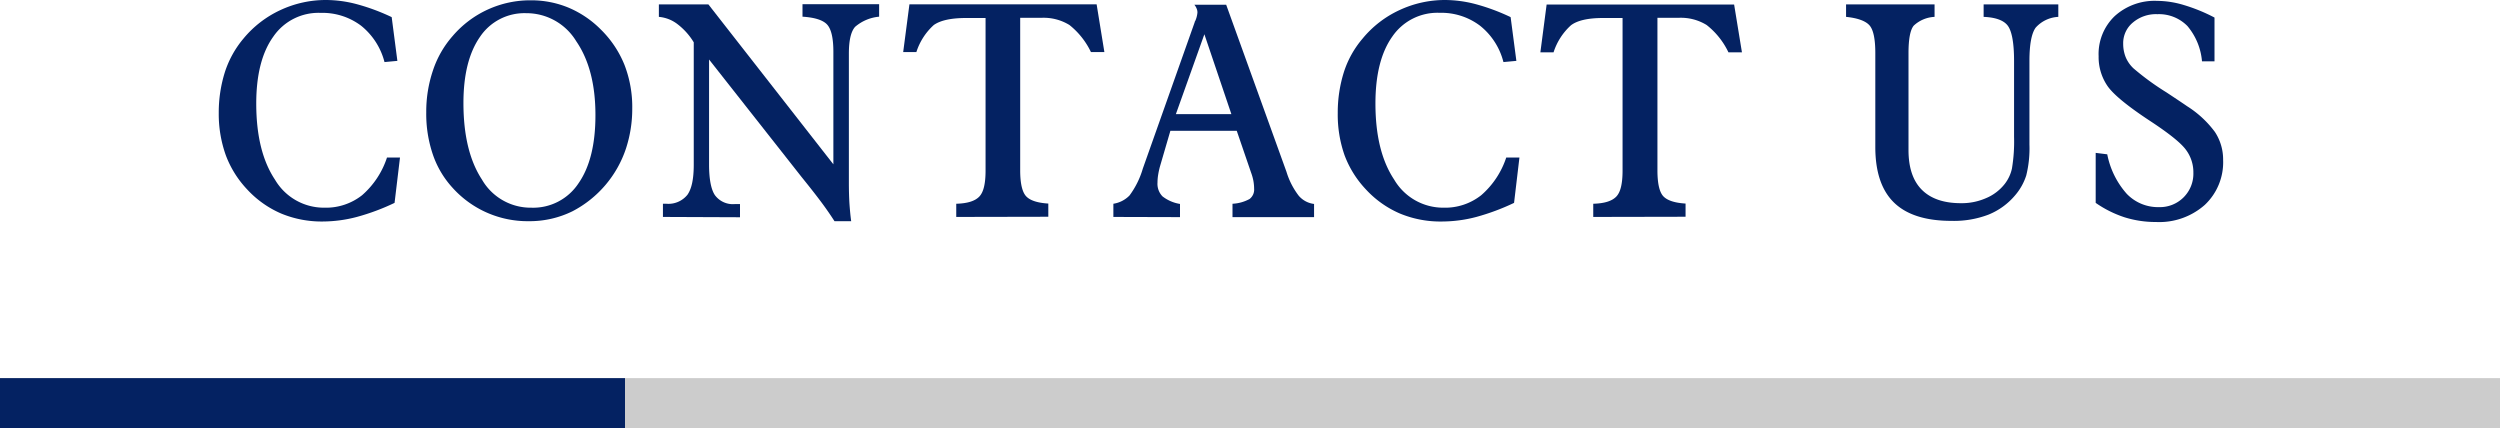 <svg xmlns="http://www.w3.org/2000/svg" viewBox="0 0 400 68.5"><defs><style>.cls-1{fill:#042262;}.cls-2{fill:#ccc;}</style></defs><g id="レイヤー_2" data-name="レイヤー 2"><g id="レイヤー_1-2" data-name="レイヤー 1"><path class="cls-1" d="M61.92,25.2H64l-.87,7.26a35.35,35.35,0,0,1-6,2.24,21.62,21.62,0,0,1-5.45.74A16.92,16.92,0,0,1,45,34.17a16,16,0,0,1-5.46-3.87,16.25,16.25,0,0,1-3.4-5.43A19.6,19.6,0,0,1,35,18.09,21.53,21.53,0,0,1,36,11.48a15.92,15.92,0,0,1,2.94-5.29,16.82,16.82,0,0,1,5.91-4.57A17.21,17.21,0,0,1,52.21,0a19.34,19.34,0,0,1,4.92.68,32.93,32.93,0,0,1,5.54,2.06l.91,7-2.06.19a10.93,10.93,0,0,0-3.75-5.82A10.3,10.3,0,0,0,51.3,2.06a8.76,8.76,0,0,0-7.57,3.8Q41,9.66,41,16.57c0,5.13,1,9.18,3,12.18a9.08,9.08,0,0,0,7.94,4.48,9.33,9.33,0,0,0,6-2A13.59,13.59,0,0,0,61.92,25.2Z"/><path class="cls-1" d="M84.6,35.39A16.14,16.14,0,0,1,72.37,30a15,15,0,0,1-3.11-5.27A20.13,20.13,0,0,1,68.2,18a20.59,20.59,0,0,1,1.08-6.75,15.89,15.89,0,0,1,3.14-5.48A16.32,16.32,0,0,1,85,.05,15.54,15.54,0,0,1,91,1.24a16.11,16.11,0,0,1,5.17,3.52,16.64,16.64,0,0,1,3.75,5.63,18.69,18.69,0,0,1,1.24,7,20.35,20.35,0,0,1-1,6.36A17.54,17.54,0,0,1,91.6,33.8,15.51,15.51,0,0,1,84.6,35.39ZM74.15,16.48q0,7.71,2.95,12.23A9,9,0,0,0,85,33.23a8.68,8.68,0,0,0,7.56-3.9q2.72-3.9,2.71-10.93,0-7.32-3.07-11.8a9.31,9.31,0,0,0-8-4.49,8.56,8.56,0,0,0-7.41,3.8Q74.15,9.7,74.15,16.48Z"/><path class="cls-1" d="M106.07,34.71V32.6h.54A3.9,3.9,0,0,0,110,31.15c.69-1,1-2.58,1-4.83V6.77a10.5,10.5,0,0,0-2.58-2.89,5.68,5.68,0,0,0-3-1.18v-2h7.92l20,25.59v-18c0-2.19-.34-3.64-1-4.36s-2-1.14-3.94-1.26v-2h12.26v2a6.83,6.83,0,0,0-3.84,1.62c-.67.75-1,2.17-1,4.28V29.25q0,1.8.09,3.3c.07,1,.16,2,.28,2.84h-2.67c-.56-.87-1.2-1.81-1.93-2.8s-1.83-2.41-3.32-4.25L113.45,9.52v16.8c0,2.33.32,4,.94,4.91a3.56,3.56,0,0,0,3.21,1.42h.48l.32,0v2.11Z"/><path class="cls-1" d="M153,34.71V32.6c1.8-.05,3-.43,3.69-1.15s1-2.11,1-4.17V2.88h-3.12Q151,2.88,149.41,4a9.91,9.91,0,0,0-2.79,4.33h-2.11l1-7.64h29.95l1.24,7.64-2.15,0A12.32,12.32,0,0,0,171.11,4a7.89,7.89,0,0,0-4.48-1.15h-3.4v24.4c0,2.08.32,3.46.94,4.14s1.81,1.07,3.56,1.18v2.11Z"/><path class="cls-1" d="M178.14,34.71V32.6a4.57,4.57,0,0,0,2.58-1.32,13.63,13.63,0,0,0,2.13-4.3l8.3-23.42s0-.1.09-.21A4.14,4.14,0,0,0,191.59,2a1.51,1.51,0,0,0-.13-.63,2.27,2.27,0,0,0-.36-.61h5.09l9.65,26.74a12,12,0,0,0,1.95,3.81,3.81,3.81,0,0,0,2.46,1.32v2.11H197.2V32.6a6.32,6.32,0,0,0,2.73-.76,1.89,1.89,0,0,0,.73-1.65,7.42,7.42,0,0,0-.12-1.27,8.19,8.19,0,0,0-.37-1.31l-2.29-6.68H187.26l-1.67,5.72A12.48,12.48,0,0,0,185.3,28a7.87,7.87,0,0,0-.1,1.21,2.87,2.87,0,0,0,.8,2.21,6.13,6.13,0,0,0,2.8,1.21v2.11Zm10-16.45h8.88L192.7,5.48Z"/><path class="cls-1" d="M241,25.2h2.11l-.86,7.26a36,36,0,0,1-6,2.24,21.62,21.62,0,0,1-5.45.74A16.92,16.92,0,0,1,224,34.17a16,16,0,0,1-5.46-3.87,16.25,16.25,0,0,1-3.4-5.43,19.6,19.6,0,0,1-1.1-6.78,21.53,21.53,0,0,1,1-6.61A15.57,15.57,0,0,1,218,6.19a16.73,16.73,0,0,1,5.91-4.57A17.21,17.21,0,0,1,231.25,0a19.46,19.46,0,0,1,4.92.68,32.85,32.85,0,0,1,5.53,2.06l.92,7-2.07.19a10.82,10.82,0,0,0-3.75-5.82,10.27,10.27,0,0,0-6.46-2.06,8.75,8.75,0,0,0-7.57,3.8q-2.7,3.8-2.7,10.71c0,5.13,1,9.18,3,12.18A9.09,9.09,0,0,0,231,33.23a9.3,9.3,0,0,0,6-2A13.59,13.59,0,0,0,241,25.2Z"/><path class="cls-1" d="M254.92,34.71V32.6c1.8-.05,3-.43,3.69-1.15s1-2.11,1-4.17V2.88h-3.12q-3.59,0-5.13,1.16a9.91,9.91,0,0,0-2.79,4.33h-2.11l1-7.64h30l1.25,7.64-2.16,0A12.21,12.21,0,0,0,273.06,4a7.87,7.87,0,0,0-4.48-1.15h-3.39v24.4q0,3.12.93,4.14c.63.68,1.82,1.07,3.57,1.18v2.11Z"/><path class="cls-1" d="M295.37,2.7v-2h14.16v2a5.23,5.23,0,0,0-3.33,1.4q-.84,1-.84,4.41V24c0,2.8.7,4.92,2.12,6.35s3.5,2.16,6.27,2.16a9.66,9.66,0,0,0,4-.8,7.45,7.45,0,0,0,3-2.27,6.15,6.15,0,0,0,1.16-2.47,26.31,26.31,0,0,0,.34-5.08V9.75c0-2.87-.35-4.75-1-5.63s-2-1.35-3.87-1.42v-2h11.95v2a5.19,5.19,0,0,0-3.62,1.72c-.66.9-1,2.67-1,5.33V23.13a17.94,17.94,0,0,1-.51,4.94,9.12,9.12,0,0,1-1.74,3.13,10.91,10.91,0,0,1-4.3,3.14,15.5,15.5,0,0,1-5.91,1q-6.19,0-9.2-2.92c-2-1.94-3-4.91-3-8.89V8.51c0-2.24-.3-3.72-.92-4.44S297.2,2.88,295.37,2.7Z"/><path class="cls-1" d="M335.31,32.46v-8l1.85.23A13.32,13.32,0,0,0,340.27,31a6.92,6.92,0,0,0,5.16,2.14,5.35,5.35,0,0,0,5.51-5.5,6,6,0,0,0-1.21-3.7q-1.2-1.62-5.66-4.55-5.46-3.59-6.87-5.63A8.17,8.17,0,0,1,335.78,9a8.39,8.39,0,0,1,2.56-6.41A9.48,9.48,0,0,1,345.13.14a15,15,0,0,1,4.3.67,27.29,27.29,0,0,1,4.89,2v7h-2A10.1,10.1,0,0,0,350,4.18a6.37,6.37,0,0,0-4.82-1.91,5.7,5.7,0,0,0-3.9,1.32A4.26,4.26,0,0,0,339.71,7a5.74,5.74,0,0,0,.41,2.17,5.22,5.22,0,0,0,1.24,1.77,42.2,42.2,0,0,0,5.27,3.84c1.42.94,2.52,1.67,3.3,2.21a16.37,16.37,0,0,1,4.46,4.13,8,8,0,0,1,1.31,4.47,9.36,9.36,0,0,1-2.94,7.2,11,11,0,0,1-7.82,2.73,16.57,16.57,0,0,1-5-.75A17.64,17.64,0,0,1,335.31,32.46Z"/><rect class="cls-2" y="60.5" width="400" height="8"/><rect class="cls-1" y="60.5" width="100" height="8"/></g></g></svg>